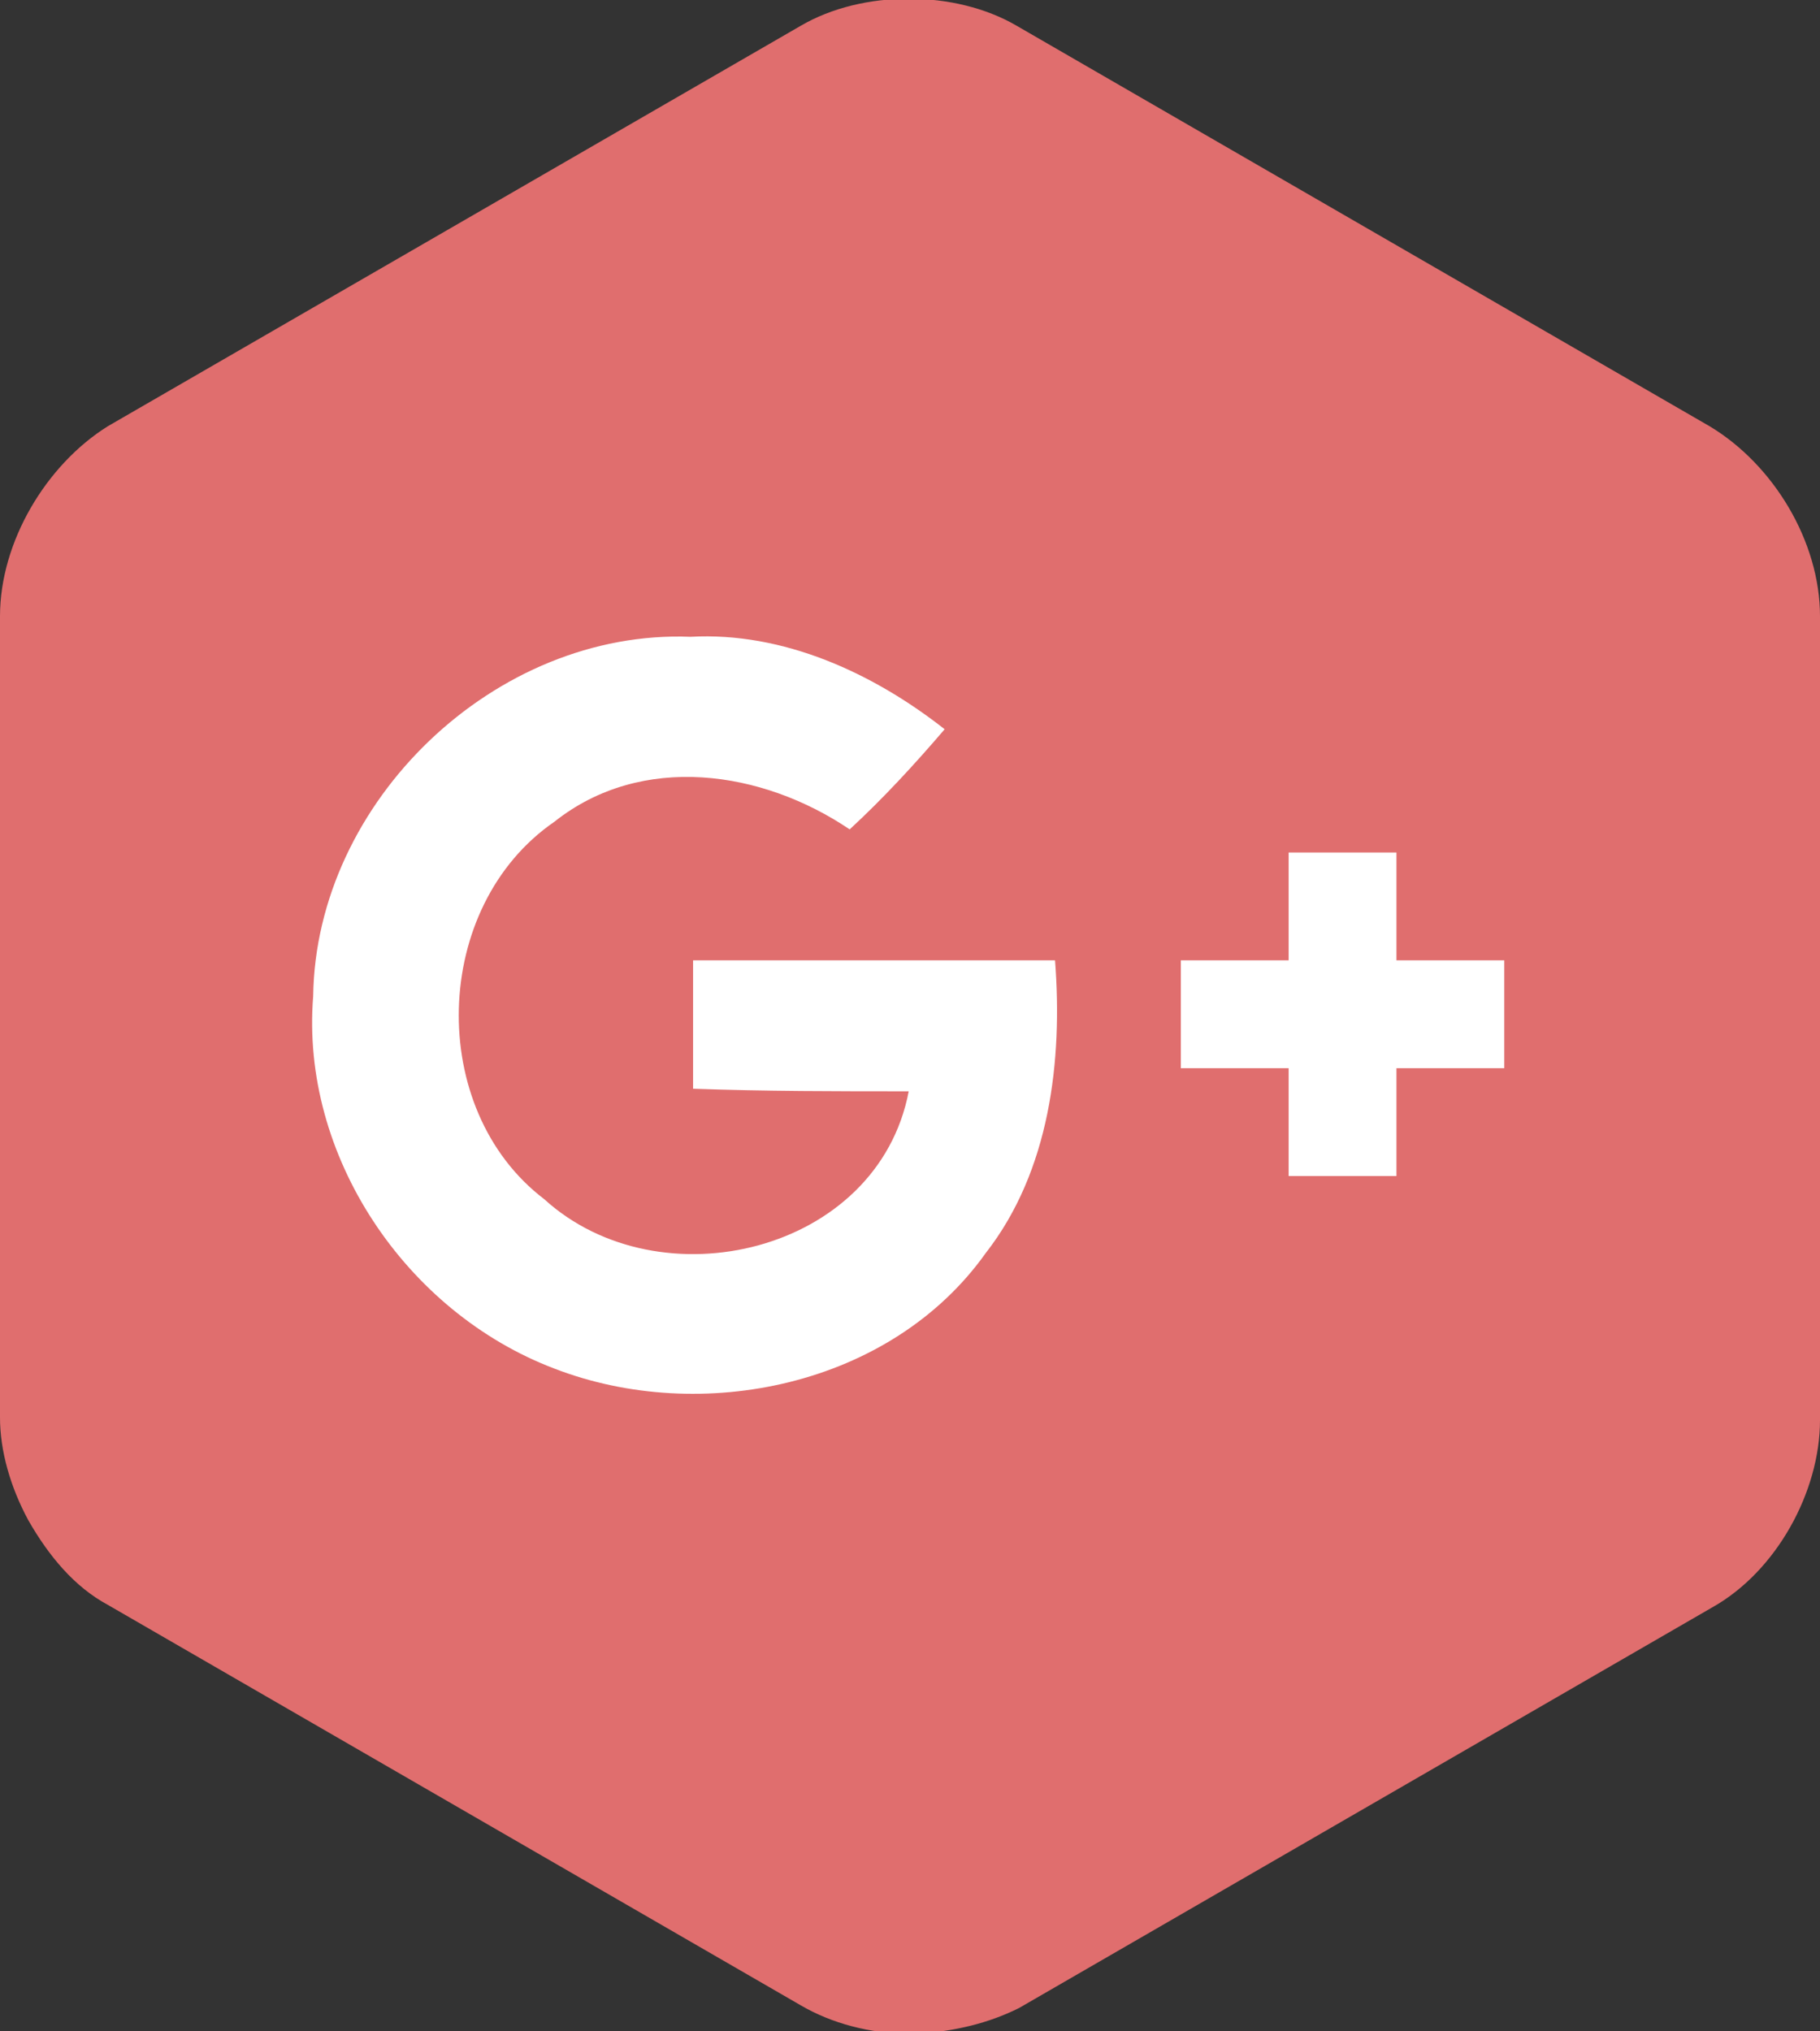 <svg xmlns="http://www.w3.org/2000/svg" width="70.9" height="79.1"><rect width="100%" height="100%" fill="#333333" stroke="none"/><path d="M66.6 16.6L39.6 1c-2.4-1.4-6-1.4-8.4 0l-27 15.6C1.8 18.1 0 21.1 0 24v31.2c0 1.3.4 2.7 1.1 4 .8 1.4 1.8 2.6 3.1 3.3l27 15.6c1.2.7 2.7 1.1 4.2 1.1h.4c1.4-.1 2.7-.4 3.9-1l27-15.6c2.5-1.4 4.2-4.5 4.2-7.3V24c0-2.9-1.8-5.9-4.3-7.4" fill="#e06e6e"/><path d="M12.2 38.8c.1-7.6 7.1-14.3 14.7-14 3.6-.2 7.1 1.4 9.9 3.6-1.2 1.4-2.4 2.7-3.7 3.9-3.4-2.3-8.1-3-11.5-.3-4.8 3.3-5 11.2-.4 14.7 4.5 4.1 13 2.1 14.2-4.2-2.8 0-5.6 0-8.4-.1v-5h14.1c.3 3.9-.2 8.2-2.7 11.4-3.7 5.2-11.1 6.7-16.8 4.5-5.8-2.2-9.9-8.3-9.4-14.5m38-5.6h4.2v4.2h4.2v4.2h-4.2v4.2h-4.2v-4.2H46v-4.2h4.2v-4.2" fill="#fff"/></svg>